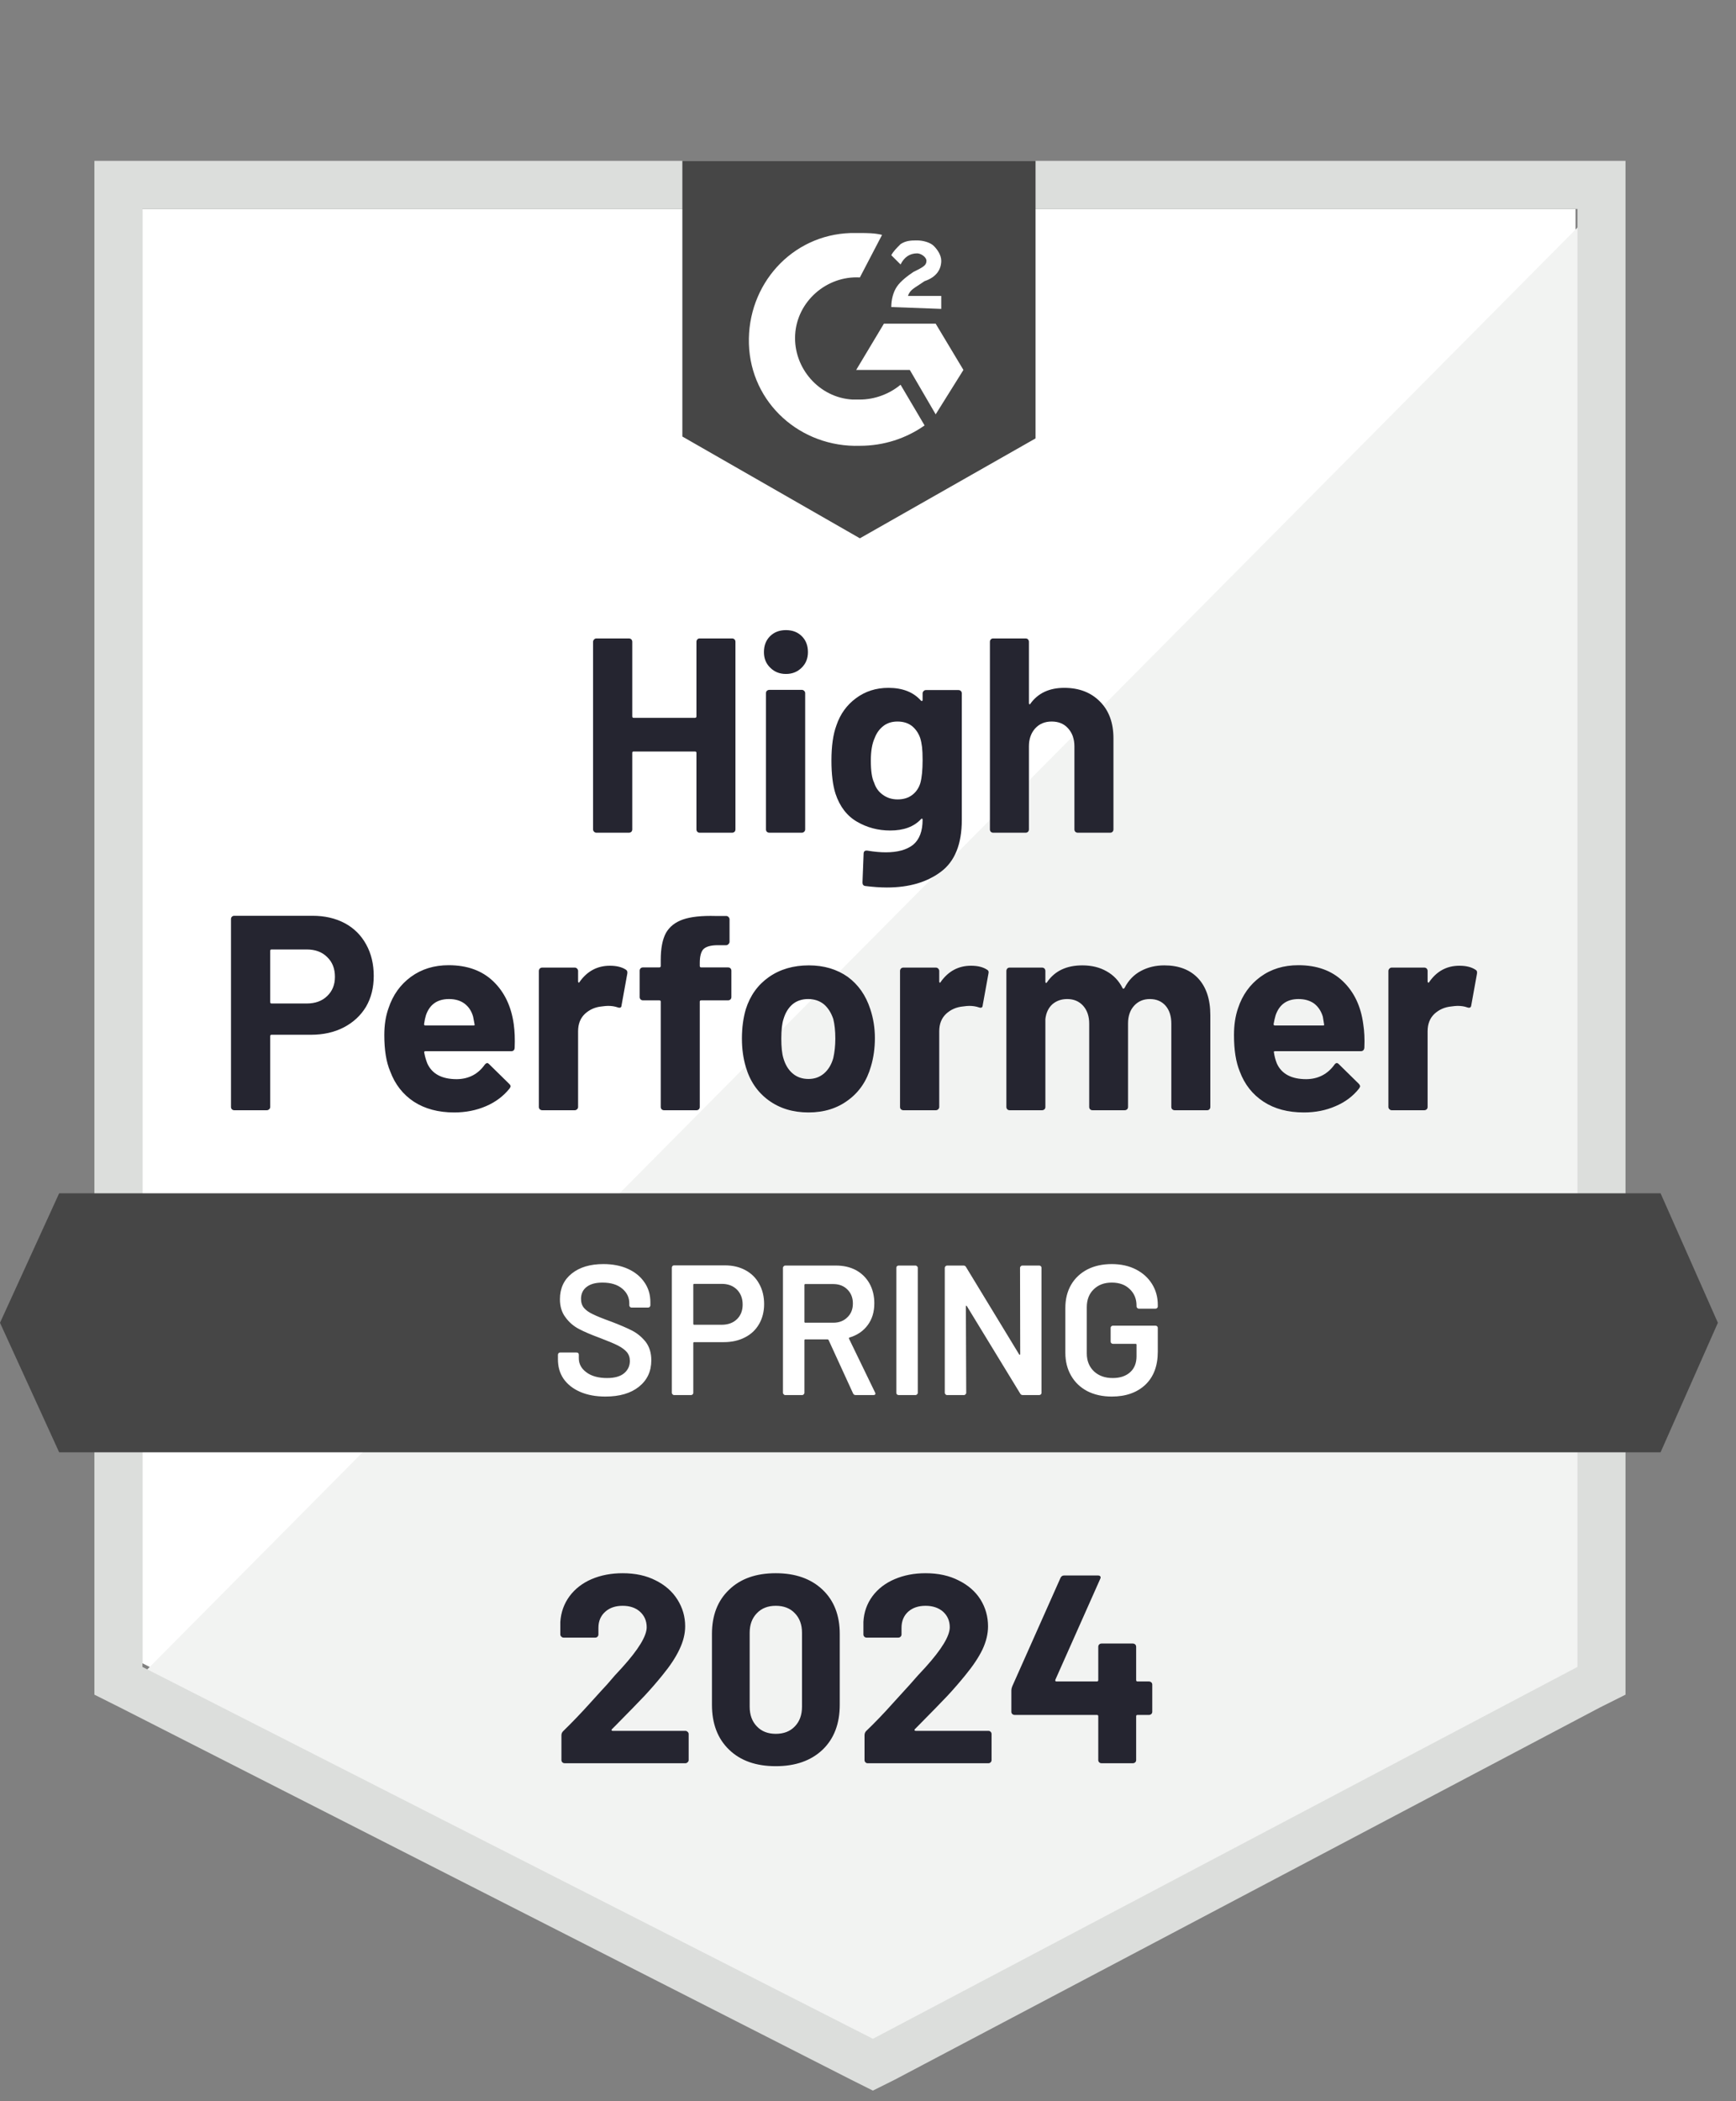 <svg width="62" height="75" viewBox="0 0 62 75" fill="none" xmlns="http://www.w3.org/2000/svg">
<rect x="0" y="0" width="62" height="75" fill="#808080" stroke="none"/>
<path d="M5.086 59.37L31.173 72.645L56.269 59.37V7.461H5.086V59.37Z" fill="white"/>
<path d="M56.798 7.66L4.559 60.296L31.636 73.703L56.798 60.824V7.66Z" fill="#F2F3F2"/>
<path d="M3.371 24.762V60.491L4.296 60.954L30.383 74.228L31.175 74.624L31.968 74.228L57.13 60.954L58.054 60.491V5.742H3.371V24.762ZM5.088 59.501V7.459H56.337V59.501L31.175 72.775L5.088 59.501Z" fill="#DCDEDC"/>
<path d="M30.71 8.318C30.974 8.318 31.238 8.318 31.502 8.384L30.71 9.903C29.521 9.837 28.464 10.761 28.398 11.95C28.332 13.139 29.257 14.196 30.446 14.262H30.71C31.238 14.262 31.766 14.063 32.163 13.733L33.021 15.186C32.361 15.649 31.568 15.913 30.71 15.913C28.596 15.979 26.813 14.394 26.747 12.28C26.681 10.167 28.266 8.384 30.38 8.318H30.71ZM33.417 11.554L34.408 13.205L33.417 14.79L32.493 13.205H30.578L31.568 11.554H33.417ZM31.832 10.96C31.832 10.695 31.898 10.431 32.031 10.233C32.163 10.035 32.427 9.837 32.625 9.705L32.757 9.639C33.021 9.507 33.087 9.441 33.087 9.308C33.087 9.176 32.889 9.044 32.757 9.044C32.493 9.044 32.295 9.176 32.163 9.441L31.832 9.11C31.898 8.978 32.031 8.846 32.163 8.714C32.361 8.582 32.559 8.582 32.757 8.582C32.955 8.582 33.219 8.648 33.351 8.78C33.483 8.912 33.616 9.11 33.616 9.308C33.616 9.639 33.417 9.903 33.021 10.035L32.823 10.167C32.625 10.299 32.493 10.365 32.427 10.563H33.616V11.026L31.832 10.96ZM30.71 19.215L36.984 15.649V5.742H24.37V15.582L30.71 19.215ZM59.306 42.594H2.113L0 47.217L2.113 51.84H59.306L61.353 47.217L59.306 42.594Z" fill="#464646"/>
<path d="M11.162 32.689C11.598 32.689 11.981 32.777 12.312 32.953C12.642 33.129 12.897 33.383 13.078 33.713C13.258 34.039 13.348 34.413 13.348 34.836C13.348 35.254 13.256 35.621 13.071 35.938C12.882 36.251 12.618 36.495 12.279 36.672C11.94 36.848 11.548 36.936 11.103 36.936H9.696C9.666 36.936 9.65 36.953 9.65 36.989V39.511C9.65 39.547 9.637 39.575 9.61 39.597C9.588 39.619 9.56 39.63 9.525 39.63H8.369C8.334 39.63 8.305 39.619 8.283 39.597C8.261 39.575 8.25 39.547 8.25 39.511V32.808C8.25 32.773 8.261 32.744 8.283 32.722C8.305 32.7 8.334 32.689 8.369 32.689H11.162ZM10.951 35.82C11.259 35.82 11.504 35.731 11.684 35.555C11.869 35.379 11.962 35.15 11.962 34.868C11.962 34.574 11.869 34.338 11.684 34.162C11.504 33.981 11.259 33.891 10.951 33.891H9.696C9.666 33.891 9.65 33.909 9.65 33.944V35.767C9.65 35.802 9.666 35.82 9.696 35.82H10.951ZM18.348 36.559C18.383 36.81 18.394 37.09 18.381 37.398C18.377 37.482 18.335 37.523 18.255 37.523H15.198C15.158 37.523 15.143 37.539 15.151 37.57C15.174 37.702 15.211 37.834 15.264 37.966C15.435 38.336 15.785 38.521 16.314 38.521C16.736 38.516 17.069 38.345 17.311 38.006C17.342 37.966 17.373 37.946 17.404 37.946C17.421 37.946 17.443 37.959 17.47 37.986L18.183 38.686C18.218 38.721 18.236 38.752 18.236 38.778C18.236 38.791 18.222 38.818 18.196 38.858C17.976 39.13 17.696 39.34 17.357 39.485C17.009 39.635 16.631 39.709 16.221 39.709C15.658 39.709 15.178 39.582 14.782 39.326C14.39 39.067 14.108 38.706 13.936 38.243C13.795 37.913 13.725 37.482 13.725 36.949C13.725 36.583 13.776 36.262 13.877 35.985C14.031 35.518 14.297 35.146 14.676 34.868C15.055 34.591 15.504 34.453 16.023 34.453C16.684 34.453 17.214 34.644 17.615 35.027C18.015 35.41 18.26 35.921 18.348 36.559ZM16.036 35.661C15.618 35.661 15.343 35.855 15.211 36.242C15.184 36.33 15.162 36.436 15.145 36.559C15.145 36.59 15.162 36.605 15.198 36.605H16.908C16.948 36.605 16.961 36.59 16.948 36.559C16.913 36.37 16.895 36.277 16.895 36.282C16.838 36.084 16.734 35.93 16.585 35.82C16.439 35.714 16.256 35.661 16.036 35.661ZM21.782 34.472C22.02 34.472 22.209 34.519 22.35 34.611C22.398 34.637 22.416 34.686 22.403 34.756L22.198 35.886C22.194 35.965 22.148 35.989 22.059 35.958C21.958 35.923 21.844 35.905 21.716 35.905C21.663 35.905 21.588 35.912 21.491 35.925C21.258 35.947 21.058 36.035 20.89 36.189C20.728 36.343 20.646 36.55 20.646 36.81V39.511C20.646 39.547 20.633 39.575 20.607 39.597C20.584 39.619 20.558 39.63 20.527 39.63H19.365C19.334 39.63 19.305 39.619 19.279 39.597C19.257 39.575 19.246 39.547 19.246 39.511V34.657C19.246 34.626 19.257 34.598 19.279 34.571C19.305 34.549 19.334 34.538 19.365 34.538H20.527C20.558 34.538 20.584 34.549 20.607 34.571C20.633 34.598 20.646 34.626 20.646 34.657V35.034C20.646 35.051 20.653 35.065 20.666 35.073C20.675 35.082 20.684 35.078 20.692 35.06C20.965 34.668 21.329 34.472 21.782 34.472ZM26.002 34.532C26.037 34.532 26.066 34.543 26.088 34.565C26.11 34.587 26.121 34.615 26.121 34.651V35.588C26.121 35.624 26.11 35.652 26.088 35.674C26.066 35.696 26.037 35.707 26.002 35.707H25.045C25.009 35.707 24.992 35.723 24.992 35.754V39.511C24.992 39.547 24.981 39.575 24.959 39.597C24.937 39.619 24.908 39.63 24.873 39.63H23.717C23.682 39.63 23.653 39.619 23.631 39.597C23.609 39.575 23.598 39.547 23.598 39.511V35.754C23.598 35.723 23.581 35.707 23.545 35.707H22.964C22.929 35.707 22.9 35.696 22.878 35.674C22.856 35.652 22.845 35.624 22.845 35.588V34.651C22.845 34.615 22.856 34.587 22.878 34.565C22.9 34.543 22.929 34.532 22.964 34.532H23.545C23.581 34.532 23.598 34.514 23.598 34.479V34.261C23.598 33.852 23.66 33.532 23.783 33.303C23.911 33.079 24.113 32.918 24.391 32.821C24.673 32.724 25.062 32.682 25.56 32.696H25.936C25.967 32.696 25.993 32.707 26.015 32.729C26.042 32.755 26.055 32.784 26.055 32.815V33.614C26.055 33.649 26.042 33.678 26.015 33.7C25.993 33.726 25.967 33.739 25.936 33.739H25.606C25.377 33.744 25.216 33.79 25.124 33.878C25.036 33.97 24.992 34.136 24.992 34.373V34.479C24.992 34.514 25.009 34.532 25.045 34.532H26.002ZM28.875 39.709C28.32 39.709 27.845 39.564 27.448 39.274C27.052 38.983 26.782 38.587 26.636 38.085C26.544 37.777 26.497 37.44 26.497 37.074C26.497 36.687 26.544 36.337 26.636 36.024C26.79 35.536 27.066 35.153 27.462 34.875C27.858 34.598 28.334 34.459 28.888 34.459C29.425 34.459 29.888 34.596 30.275 34.868C30.654 35.146 30.922 35.529 31.081 36.018C31.191 36.348 31.246 36.694 31.246 37.054C31.246 37.411 31.2 37.746 31.107 38.058C30.962 38.574 30.691 38.976 30.295 39.267C29.903 39.562 29.43 39.709 28.875 39.709ZM28.875 38.514C29.091 38.514 29.276 38.448 29.43 38.316C29.584 38.184 29.694 38.001 29.76 37.768C29.808 37.556 29.833 37.325 29.833 37.074C29.833 36.797 29.808 36.564 29.76 36.374C29.685 36.15 29.573 35.974 29.423 35.846C29.269 35.723 29.082 35.661 28.862 35.661C28.642 35.661 28.457 35.723 28.307 35.846C28.157 35.974 28.049 36.15 27.983 36.374C27.931 36.528 27.904 36.762 27.904 37.074C27.904 37.374 27.928 37.605 27.977 37.768C28.043 38.001 28.153 38.184 28.307 38.316C28.461 38.448 28.651 38.514 28.875 38.514ZM34.68 34.472C34.918 34.472 35.107 34.519 35.248 34.611C35.301 34.637 35.319 34.686 35.301 34.756L35.096 35.886C35.092 35.965 35.046 35.989 34.958 35.958C34.856 35.923 34.742 35.905 34.614 35.905C34.561 35.905 34.489 35.912 34.396 35.925C34.158 35.947 33.956 36.035 33.789 36.189C33.626 36.343 33.544 36.55 33.544 36.81V39.511C33.544 39.547 33.531 39.575 33.505 39.597C33.483 39.619 33.454 39.63 33.419 39.63H32.263C32.232 39.63 32.204 39.619 32.177 39.597C32.155 39.575 32.144 39.547 32.144 39.511V34.657C32.144 34.626 32.155 34.598 32.177 34.571C32.204 34.549 32.232 34.538 32.263 34.538H33.419C33.454 34.538 33.483 34.549 33.505 34.571C33.531 34.598 33.544 34.626 33.544 34.657V35.034C33.544 35.051 33.549 35.065 33.557 35.073C33.575 35.082 33.586 35.078 33.59 35.06C33.864 34.668 34.227 34.472 34.68 34.472ZM41.582 34.459C42.097 34.459 42.5 34.613 42.79 34.921C43.081 35.234 43.226 35.672 43.226 36.236V39.511C43.226 39.547 43.215 39.575 43.193 39.597C43.171 39.619 43.145 39.63 43.114 39.63H41.952C41.921 39.63 41.892 39.619 41.866 39.597C41.844 39.575 41.833 39.547 41.833 39.511V36.539C41.833 36.271 41.764 36.057 41.628 35.899C41.487 35.74 41.3 35.661 41.066 35.661C40.838 35.661 40.65 35.74 40.505 35.899C40.36 36.057 40.287 36.269 40.287 36.533V39.511C40.287 39.547 40.276 39.575 40.254 39.597C40.228 39.619 40.199 39.63 40.168 39.63H39.019C38.984 39.63 38.955 39.619 38.933 39.597C38.911 39.575 38.9 39.547 38.9 39.511V36.539C38.9 36.275 38.828 36.062 38.682 35.899C38.537 35.74 38.348 35.661 38.114 35.661C37.907 35.661 37.731 35.723 37.586 35.846C37.445 35.974 37.361 36.15 37.335 36.374V39.511C37.335 39.547 37.324 39.575 37.302 39.597C37.276 39.619 37.247 39.63 37.216 39.63H36.06C36.025 39.63 35.997 39.619 35.975 39.597C35.953 39.575 35.942 39.547 35.942 39.511V34.657C35.942 34.626 35.953 34.598 35.975 34.571C35.997 34.549 36.025 34.538 36.06 34.538H37.216C37.247 34.538 37.276 34.549 37.302 34.571C37.324 34.598 37.335 34.626 37.335 34.657V35.047C37.335 35.065 37.342 35.078 37.355 35.087C37.368 35.091 37.381 35.082 37.395 35.06C37.667 34.659 38.088 34.459 38.656 34.459C38.986 34.459 39.275 34.529 39.521 34.67C39.768 34.807 39.957 35.005 40.089 35.265C40.107 35.304 40.131 35.304 40.162 35.265C40.303 34.992 40.498 34.789 40.749 34.657C40.996 34.525 41.273 34.459 41.582 34.459ZM48.688 36.559C48.727 36.81 48.741 37.09 48.727 37.398C48.719 37.482 48.675 37.523 48.595 37.523H45.538C45.498 37.523 45.485 37.539 45.498 37.57C45.516 37.702 45.551 37.834 45.604 37.966C45.775 38.336 46.125 38.521 46.654 38.521C47.076 38.516 47.411 38.345 47.657 38.006C47.684 37.966 47.713 37.946 47.743 37.946C47.765 37.946 47.79 37.959 47.816 37.986L48.529 38.686C48.56 38.721 48.575 38.752 48.575 38.778C48.575 38.791 48.562 38.818 48.536 38.858C48.32 39.13 48.041 39.34 47.697 39.485C47.354 39.635 46.977 39.709 46.568 39.709C46 39.709 45.52 39.582 45.128 39.326C44.732 39.067 44.448 38.706 44.276 38.243C44.14 37.913 44.071 37.482 44.071 36.949C44.071 36.583 44.12 36.262 44.217 35.985C44.371 35.518 44.637 35.146 45.016 34.868C45.395 34.591 45.846 34.453 46.37 34.453C47.03 34.453 47.561 34.644 47.961 35.027C48.362 35.41 48.604 35.921 48.688 36.559ZM46.376 35.661C45.962 35.661 45.69 35.855 45.557 36.242C45.531 36.33 45.507 36.436 45.485 36.559C45.485 36.59 45.502 36.605 45.538 36.605H47.248C47.288 36.605 47.301 36.59 47.288 36.559C47.257 36.37 47.242 36.277 47.242 36.282C47.18 36.084 47.076 35.93 46.931 35.82C46.781 35.714 46.596 35.661 46.376 35.661ZM52.122 34.472C52.36 34.472 52.549 34.519 52.69 34.611C52.743 34.637 52.763 34.686 52.749 34.756L52.545 35.886C52.536 35.965 52.487 35.989 52.399 35.958C52.303 35.923 52.188 35.905 52.056 35.905C52.003 35.905 51.931 35.912 51.838 35.925C51.6 35.947 51.398 36.035 51.23 36.189C51.068 36.343 50.986 36.55 50.986 36.81V39.511C50.986 39.547 50.975 39.575 50.953 39.597C50.927 39.619 50.898 39.63 50.867 39.63H49.705C49.674 39.63 49.648 39.619 49.626 39.597C49.599 39.575 49.586 39.547 49.586 39.511V34.657C49.586 34.626 49.599 34.598 49.626 34.571C49.648 34.549 49.674 34.538 49.705 34.538H50.867C50.898 34.538 50.927 34.549 50.953 34.571C50.975 34.598 50.986 34.626 50.986 34.657V35.034C50.986 35.051 50.993 35.065 51.006 35.073C51.019 35.082 51.03 35.078 51.039 35.06C51.307 34.668 51.669 34.472 52.122 34.472ZM24.873 22.908C24.873 22.877 24.884 22.849 24.906 22.822C24.928 22.8 24.954 22.789 24.985 22.789H26.148C26.178 22.789 26.207 22.8 26.233 22.822C26.255 22.849 26.266 22.877 26.266 22.908V29.605C26.266 29.64 26.255 29.669 26.233 29.691C26.207 29.713 26.178 29.724 26.148 29.724H24.985C24.954 29.724 24.928 29.713 24.906 29.691C24.884 29.669 24.873 29.64 24.873 29.605V26.871C24.873 26.84 24.855 26.825 24.82 26.825H22.627C22.597 26.825 22.581 26.84 22.581 26.871V29.605C22.581 29.64 22.57 29.669 22.548 29.691C22.522 29.713 22.493 29.724 22.462 29.724H21.3C21.269 29.724 21.243 29.713 21.221 29.691C21.194 29.669 21.181 29.64 21.181 29.605V22.908C21.181 22.877 21.194 22.849 21.221 22.822C21.243 22.8 21.269 22.789 21.3 22.789H22.462C22.493 22.789 22.522 22.8 22.548 22.822C22.57 22.849 22.581 22.877 22.581 22.908V25.57C22.581 25.605 22.597 25.623 22.627 25.623H24.82C24.855 25.623 24.873 25.605 24.873 25.57V22.908ZM28.069 24.057C27.845 24.057 27.658 23.983 27.508 23.833C27.358 23.688 27.283 23.503 27.283 23.278C27.283 23.045 27.356 22.855 27.501 22.71C27.647 22.565 27.836 22.492 28.069 22.492C28.303 22.492 28.492 22.565 28.637 22.71C28.783 22.855 28.855 23.045 28.855 23.278C28.855 23.503 28.78 23.688 28.631 23.833C28.481 23.983 28.294 24.057 28.069 24.057ZM27.475 29.724C27.444 29.724 27.416 29.713 27.389 29.691C27.367 29.669 27.356 29.64 27.356 29.605V24.744C27.356 24.709 27.367 24.68 27.389 24.658C27.416 24.636 27.444 24.625 27.475 24.625H28.637C28.668 24.625 28.695 24.636 28.717 24.658C28.743 24.68 28.756 24.709 28.756 24.744V29.605C28.756 29.64 28.743 29.669 28.717 29.691C28.695 29.713 28.668 29.724 28.637 29.724H27.475ZM32.95 24.751C32.95 24.72 32.963 24.691 32.989 24.665C33.011 24.643 33.038 24.632 33.069 24.632H34.231C34.262 24.632 34.291 24.643 34.317 24.665C34.339 24.691 34.35 24.72 34.35 24.751V29.268C34.35 30.131 34.101 30.747 33.604 31.117C33.106 31.492 32.463 31.679 31.675 31.679C31.442 31.679 31.184 31.661 30.903 31.626C30.837 31.617 30.803 31.575 30.803 31.5L30.843 30.477C30.843 30.389 30.889 30.351 30.982 30.364C31.22 30.404 31.438 30.424 31.636 30.424C32.058 30.424 32.384 30.334 32.613 30.153C32.838 29.964 32.95 29.667 32.95 29.262C32.95 29.239 32.943 29.226 32.93 29.222C32.917 29.218 32.904 29.224 32.89 29.242C32.639 29.51 32.274 29.645 31.794 29.645C31.363 29.645 30.969 29.541 30.612 29.334C30.251 29.127 29.993 28.793 29.839 28.33C29.742 28.026 29.694 27.633 29.694 27.148C29.694 26.633 29.753 26.215 29.872 25.893C30.009 25.488 30.242 25.165 30.572 24.922C30.903 24.676 31.288 24.553 31.728 24.553C32.234 24.553 32.622 24.705 32.89 25.008C32.904 25.022 32.917 25.026 32.93 25.022C32.943 25.017 32.95 25.006 32.95 24.989V24.751ZM32.871 27.947C32.923 27.754 32.95 27.483 32.95 27.135C32.95 26.932 32.943 26.776 32.93 26.666C32.917 26.552 32.895 26.444 32.864 26.343C32.802 26.166 32.703 26.023 32.567 25.913C32.43 25.808 32.259 25.755 32.052 25.755C31.854 25.755 31.686 25.808 31.55 25.913C31.409 26.023 31.305 26.166 31.239 26.343C31.147 26.541 31.101 26.809 31.101 27.148C31.101 27.518 31.14 27.782 31.22 27.941C31.277 28.121 31.38 28.264 31.53 28.37C31.68 28.48 31.856 28.535 32.058 28.535C32.27 28.535 32.446 28.48 32.587 28.37C32.723 28.264 32.818 28.123 32.871 27.947ZM38.009 24.553C38.537 24.553 38.962 24.716 39.283 25.041C39.605 25.363 39.766 25.801 39.766 26.356V29.605C39.766 29.64 39.755 29.669 39.732 29.691C39.71 29.713 39.684 29.724 39.653 29.724H38.491C38.46 29.724 38.431 29.713 38.405 29.691C38.383 29.669 38.372 29.64 38.372 29.605V26.64C38.372 26.38 38.297 26.166 38.147 25.999C38.002 25.836 37.806 25.755 37.56 25.755C37.318 25.755 37.122 25.836 36.972 25.999C36.822 26.166 36.747 26.38 36.747 26.64V29.605C36.747 29.64 36.736 29.669 36.714 29.691C36.692 29.713 36.664 29.724 36.628 29.724H35.473C35.438 29.724 35.409 29.713 35.387 29.691C35.365 29.669 35.354 29.64 35.354 29.605V22.908C35.354 22.877 35.365 22.849 35.387 22.822C35.409 22.8 35.438 22.789 35.473 22.789H36.628C36.664 22.789 36.692 22.8 36.714 22.822C36.736 22.849 36.747 22.877 36.747 22.908V25.101C36.747 25.119 36.754 25.132 36.767 25.14C36.78 25.145 36.789 25.14 36.794 25.127C37.066 24.744 37.472 24.553 38.009 24.553Z" fill="#252530"/>
<path d="M21.623 49.85C21.28 49.85 20.98 49.795 20.725 49.685C20.47 49.575 20.271 49.42 20.131 49.222C19.994 49.024 19.926 48.791 19.926 48.522V48.357C19.926 48.335 19.935 48.315 19.952 48.298C19.965 48.285 19.983 48.278 20.005 48.278H20.593C20.615 48.278 20.635 48.285 20.652 48.298C20.666 48.315 20.672 48.335 20.672 48.357V48.483C20.672 48.685 20.762 48.852 20.943 48.985C21.123 49.121 21.37 49.189 21.683 49.189C21.951 49.189 22.154 49.132 22.29 49.018C22.427 48.903 22.495 48.756 22.495 48.575C22.495 48.452 22.457 48.346 22.383 48.258C22.308 48.175 22.202 48.097 22.066 48.027C21.925 47.956 21.715 47.868 21.438 47.763C21.126 47.648 20.872 47.541 20.679 47.439C20.485 47.338 20.324 47.199 20.197 47.023C20.064 46.851 19.998 46.636 19.998 46.376C19.998 45.989 20.139 45.682 20.421 45.458C20.703 45.233 21.079 45.121 21.55 45.121C21.881 45.121 22.173 45.178 22.429 45.293C22.68 45.407 22.876 45.568 23.017 45.775C23.157 45.977 23.228 46.213 23.228 46.482V46.594C23.228 46.616 23.219 46.636 23.201 46.653C23.188 46.666 23.171 46.673 23.149 46.673H22.554C22.532 46.673 22.515 46.666 22.501 46.653C22.484 46.636 22.475 46.616 22.475 46.594V46.521C22.475 46.314 22.391 46.14 22.224 45.999C22.052 45.854 21.817 45.782 21.517 45.782C21.275 45.782 21.088 45.832 20.956 45.933C20.82 46.035 20.751 46.178 20.751 46.363C20.751 46.495 20.787 46.603 20.857 46.686C20.927 46.77 21.033 46.845 21.174 46.911C21.315 46.981 21.533 47.069 21.828 47.175C22.14 47.294 22.391 47.402 22.581 47.499C22.766 47.596 22.926 47.73 23.063 47.901C23.195 48.078 23.261 48.295 23.261 48.555C23.261 48.952 23.113 49.266 22.818 49.5C22.528 49.733 22.129 49.85 21.623 49.85ZM25.889 45.167C26.167 45.167 26.411 45.225 26.622 45.339C26.834 45.453 26.997 45.614 27.111 45.821C27.23 46.032 27.29 46.275 27.29 46.548C27.29 46.816 27.23 47.054 27.111 47.261C26.992 47.468 26.825 47.626 26.609 47.736C26.389 47.851 26.136 47.908 25.85 47.908H24.793C24.771 47.908 24.76 47.919 24.76 47.941V49.718C24.76 49.74 24.753 49.757 24.74 49.77C24.723 49.788 24.703 49.797 24.681 49.797H24.073C24.051 49.797 24.034 49.788 24.02 49.77C24.003 49.757 23.994 49.74 23.994 49.718V45.247C23.994 45.225 24.003 45.205 24.02 45.187C24.034 45.174 24.051 45.167 24.073 45.167H25.889ZM25.777 47.287C26.002 47.287 26.182 47.221 26.319 47.089C26.455 46.957 26.523 46.783 26.523 46.567C26.523 46.347 26.455 46.169 26.319 46.032C26.182 45.896 26.002 45.828 25.777 45.828H24.793C24.771 45.828 24.76 45.839 24.76 45.861V47.254C24.76 47.276 24.771 47.287 24.793 47.287H25.777ZM30.559 49.797C30.515 49.797 30.484 49.777 30.466 49.737L29.594 47.835C29.586 47.818 29.572 47.809 29.555 47.809H28.762C28.74 47.809 28.729 47.82 28.729 47.842V49.718C28.729 49.74 28.72 49.757 28.703 49.77C28.69 49.788 28.672 49.797 28.65 49.797H28.042C28.02 49.797 28.003 49.788 27.99 49.77C27.972 49.757 27.963 49.74 27.963 49.718V45.253C27.963 45.231 27.972 45.214 27.99 45.2C28.003 45.183 28.02 45.174 28.042 45.174H29.859C30.127 45.174 30.365 45.229 30.572 45.339C30.779 45.453 30.939 45.612 31.054 45.815C31.168 46.022 31.226 46.257 31.226 46.521C31.226 46.825 31.149 47.083 30.994 47.294C30.836 47.51 30.618 47.659 30.341 47.743C30.332 47.743 30.325 47.747 30.321 47.756C30.317 47.765 30.317 47.774 30.321 47.783L31.252 49.704C31.261 49.722 31.265 49.735 31.265 49.744C31.265 49.779 31.241 49.797 31.193 49.797H30.559ZM28.762 45.834C28.74 45.834 28.729 45.845 28.729 45.867V47.182C28.729 47.204 28.74 47.215 28.762 47.215H29.753C29.964 47.215 30.134 47.151 30.261 47.023C30.393 46.9 30.46 46.735 30.46 46.528C30.46 46.321 30.393 46.154 30.261 46.026C30.134 45.898 29.964 45.834 29.753 45.834H28.762ZM32.091 49.797C32.069 49.797 32.049 49.788 32.031 49.77C32.018 49.757 32.012 49.74 32.012 49.718V45.253C32.012 45.231 32.018 45.214 32.031 45.2C32.049 45.183 32.069 45.174 32.091 45.174H32.698C32.72 45.174 32.738 45.183 32.751 45.2C32.769 45.214 32.778 45.231 32.778 45.253V49.718C32.778 49.74 32.769 49.757 32.751 49.77C32.738 49.788 32.72 49.797 32.698 49.797H32.091ZM36.43 45.253C36.43 45.231 36.439 45.214 36.456 45.2C36.469 45.183 36.487 45.174 36.509 45.174H37.117C37.139 45.174 37.158 45.183 37.176 45.2C37.189 45.214 37.196 45.231 37.196 45.253V49.718C37.196 49.74 37.189 49.757 37.176 49.77C37.158 49.788 37.139 49.797 37.117 49.797H36.529C36.485 49.797 36.454 49.779 36.436 49.744L34.534 46.627C34.526 46.614 34.517 46.607 34.508 46.607C34.499 46.611 34.495 46.623 34.495 46.64L34.508 49.718C34.508 49.74 34.499 49.757 34.481 49.77C34.468 49.788 34.451 49.797 34.429 49.797H33.821C33.799 49.797 33.782 49.788 33.768 49.77C33.751 49.757 33.742 49.74 33.742 49.718V45.253C33.742 45.231 33.751 45.214 33.768 45.2C33.782 45.183 33.799 45.174 33.821 45.174H34.409C34.453 45.174 34.484 45.191 34.501 45.227L36.397 48.344C36.406 48.357 36.414 48.362 36.423 48.357C36.432 48.357 36.436 48.348 36.436 48.331L36.43 45.253ZM39.706 49.85C39.375 49.85 39.085 49.786 38.834 49.658C38.583 49.526 38.389 49.341 38.253 49.103C38.116 48.866 38.048 48.593 38.048 48.285V46.686C38.048 46.374 38.116 46.099 38.253 45.861C38.389 45.627 38.583 45.445 38.834 45.313C39.085 45.185 39.375 45.121 39.706 45.121C40.031 45.121 40.32 45.185 40.571 45.313C40.817 45.44 41.009 45.614 41.145 45.834C41.282 46.054 41.35 46.303 41.35 46.581V46.633C41.35 46.656 41.343 46.673 41.33 46.686C41.312 46.704 41.293 46.713 41.271 46.713H40.67C40.648 46.713 40.63 46.704 40.617 46.686C40.599 46.673 40.59 46.656 40.59 46.633V46.6C40.59 46.363 40.509 46.167 40.346 46.013C40.188 45.859 39.974 45.782 39.706 45.782C39.437 45.782 39.221 45.863 39.058 46.026C38.895 46.184 38.814 46.396 38.814 46.66V48.311C38.814 48.575 38.9 48.789 39.072 48.952C39.243 49.11 39.465 49.189 39.739 49.189C40.003 49.189 40.212 49.119 40.366 48.978C40.516 48.842 40.59 48.652 40.59 48.41V48.001C40.59 47.978 40.58 47.968 40.557 47.968H39.745C39.723 47.968 39.703 47.959 39.686 47.941C39.672 47.928 39.666 47.91 39.666 47.888V47.4C39.666 47.377 39.672 47.36 39.686 47.347C39.703 47.329 39.723 47.32 39.745 47.32H41.271C41.293 47.32 41.312 47.329 41.33 47.347C41.343 47.36 41.35 47.377 41.35 47.4V48.245C41.35 48.751 41.203 49.145 40.907 49.427C40.608 49.709 40.207 49.85 39.706 49.85Z" fill="white"/>
<path d="M21.854 61.724C21.841 61.737 21.837 61.75 21.841 61.763C21.85 61.776 21.863 61.783 21.881 61.783H24.476C24.507 61.783 24.533 61.794 24.555 61.816C24.582 61.838 24.595 61.864 24.595 61.895V62.827C24.595 62.857 24.582 62.884 24.555 62.906C24.533 62.928 24.507 62.939 24.476 62.939H20.17C20.135 62.939 20.106 62.928 20.084 62.906C20.062 62.884 20.051 62.857 20.051 62.827V61.942C20.051 61.884 20.071 61.836 20.111 61.796C20.423 61.492 20.743 61.16 21.068 60.799C21.394 60.438 21.599 60.214 21.683 60.125C21.859 59.914 22.039 59.712 22.224 59.518C22.805 58.875 23.096 58.397 23.096 58.085C23.096 57.86 23.017 57.675 22.858 57.53C22.7 57.389 22.493 57.319 22.237 57.319C21.982 57.319 21.775 57.389 21.617 57.53C21.454 57.675 21.372 57.867 21.372 58.105V58.342C21.372 58.373 21.361 58.4 21.339 58.422C21.317 58.444 21.291 58.455 21.26 58.455H20.131C20.1 58.455 20.073 58.444 20.051 58.422C20.025 58.4 20.012 58.373 20.012 58.342V57.893C20.034 57.55 20.144 57.244 20.342 56.975C20.54 56.711 20.802 56.508 21.128 56.368C21.458 56.227 21.828 56.156 22.237 56.156C22.691 56.156 23.085 56.242 23.419 56.414C23.754 56.581 24.012 56.808 24.192 57.094C24.377 57.385 24.47 57.704 24.47 58.052C24.47 58.32 24.401 58.595 24.265 58.877C24.133 59.159 23.932 59.463 23.664 59.789C23.466 60.035 23.252 60.282 23.023 60.528C22.794 60.77 22.453 61.12 22 61.578L21.854 61.724ZM27.706 63.044C27.001 63.044 26.447 62.849 26.041 62.457C25.632 62.065 25.427 61.53 25.427 60.852V58.322C25.427 57.658 25.632 57.132 26.041 56.744C26.447 56.352 27.001 56.156 27.706 56.156C28.406 56.156 28.963 56.352 29.377 56.744C29.786 57.132 29.991 57.658 29.991 58.322V60.852C29.991 61.53 29.786 62.065 29.377 62.457C28.963 62.849 28.406 63.044 27.706 63.044ZM27.706 61.889C27.992 61.889 28.219 61.801 28.386 61.625C28.558 61.449 28.643 61.213 28.643 60.918V58.283C28.643 57.992 28.558 57.759 28.386 57.583C28.219 57.407 27.992 57.319 27.706 57.319C27.424 57.319 27.199 57.407 27.032 57.583C26.86 57.759 26.774 57.992 26.774 58.283V60.918C26.774 61.213 26.86 61.449 27.032 61.625C27.199 61.801 27.424 61.889 27.706 61.889ZM32.672 61.724C32.659 61.737 32.657 61.75 32.666 61.763C32.67 61.776 32.683 61.783 32.705 61.783H35.3C35.331 61.783 35.358 61.794 35.38 61.816C35.402 61.838 35.413 61.864 35.413 61.895V62.827C35.413 62.857 35.402 62.884 35.38 62.906C35.358 62.928 35.331 62.939 35.3 62.939H30.988C30.957 62.939 30.931 62.928 30.909 62.906C30.887 62.884 30.876 62.857 30.876 62.827V61.942C30.876 61.884 30.893 61.836 30.928 61.796C31.245 61.492 31.565 61.16 31.886 60.799C32.212 60.438 32.417 60.214 32.5 60.125C32.681 59.914 32.864 59.712 33.048 59.518C33.63 58.875 33.92 58.397 33.92 58.085C33.92 57.86 33.841 57.675 33.682 57.53C33.52 57.389 33.31 57.319 33.055 57.319C32.8 57.319 32.593 57.389 32.434 57.53C32.276 57.675 32.197 57.867 32.197 58.105V58.342C32.197 58.373 32.185 58.4 32.163 58.422C32.142 58.444 32.113 58.455 32.078 58.455H30.948C30.918 58.455 30.891 58.444 30.869 58.422C30.847 58.4 30.836 58.373 30.836 58.342V57.893C30.854 57.55 30.962 57.244 31.16 56.975C31.358 56.711 31.622 56.508 31.952 56.368C32.282 56.227 32.65 56.156 33.055 56.156C33.509 56.156 33.903 56.242 34.237 56.414C34.576 56.581 34.836 56.808 35.017 57.094C35.197 57.385 35.287 57.704 35.287 58.052C35.287 58.32 35.221 58.595 35.089 58.877C34.953 59.159 34.75 59.463 34.482 59.789C34.283 60.035 34.07 60.282 33.841 60.528C33.612 60.77 33.271 61.12 32.817 61.578L32.672 61.724ZM41.033 60.02C41.064 60.02 41.093 60.031 41.119 60.053C41.141 60.075 41.152 60.101 41.152 60.132V61.103C41.152 61.134 41.141 61.16 41.119 61.182C41.093 61.204 41.064 61.215 41.033 61.215H40.624C40.593 61.215 40.577 61.23 40.577 61.261V62.827C40.577 62.857 40.566 62.884 40.544 62.906C40.518 62.928 40.489 62.939 40.459 62.939H39.342C39.307 62.939 39.279 62.928 39.257 62.906C39.234 62.884 39.224 62.857 39.224 62.827V61.261C39.224 61.23 39.208 61.215 39.177 61.215H36.238C36.208 61.215 36.179 61.204 36.153 61.182C36.13 61.16 36.12 61.134 36.12 61.103V60.337C36.12 60.297 36.13 60.249 36.153 60.191L37.876 56.321C37.903 56.264 37.947 56.236 38.008 56.236H39.204C39.248 56.236 39.279 56.246 39.296 56.269C39.314 56.291 39.312 56.324 39.289 56.368L37.691 59.96C37.687 59.974 37.687 59.987 37.691 60C37.7 60.013 37.711 60.02 37.724 60.02H39.177C39.208 60.02 39.224 60.002 39.224 59.967V58.785C39.224 58.749 39.234 58.721 39.257 58.699C39.279 58.677 39.307 58.666 39.342 58.666H40.459C40.489 58.666 40.518 58.677 40.544 58.699C40.566 58.721 40.577 58.749 40.577 58.785V59.967C40.577 60.002 40.593 60.02 40.624 60.02H41.033Z" fill="#252530"/>
</svg>
